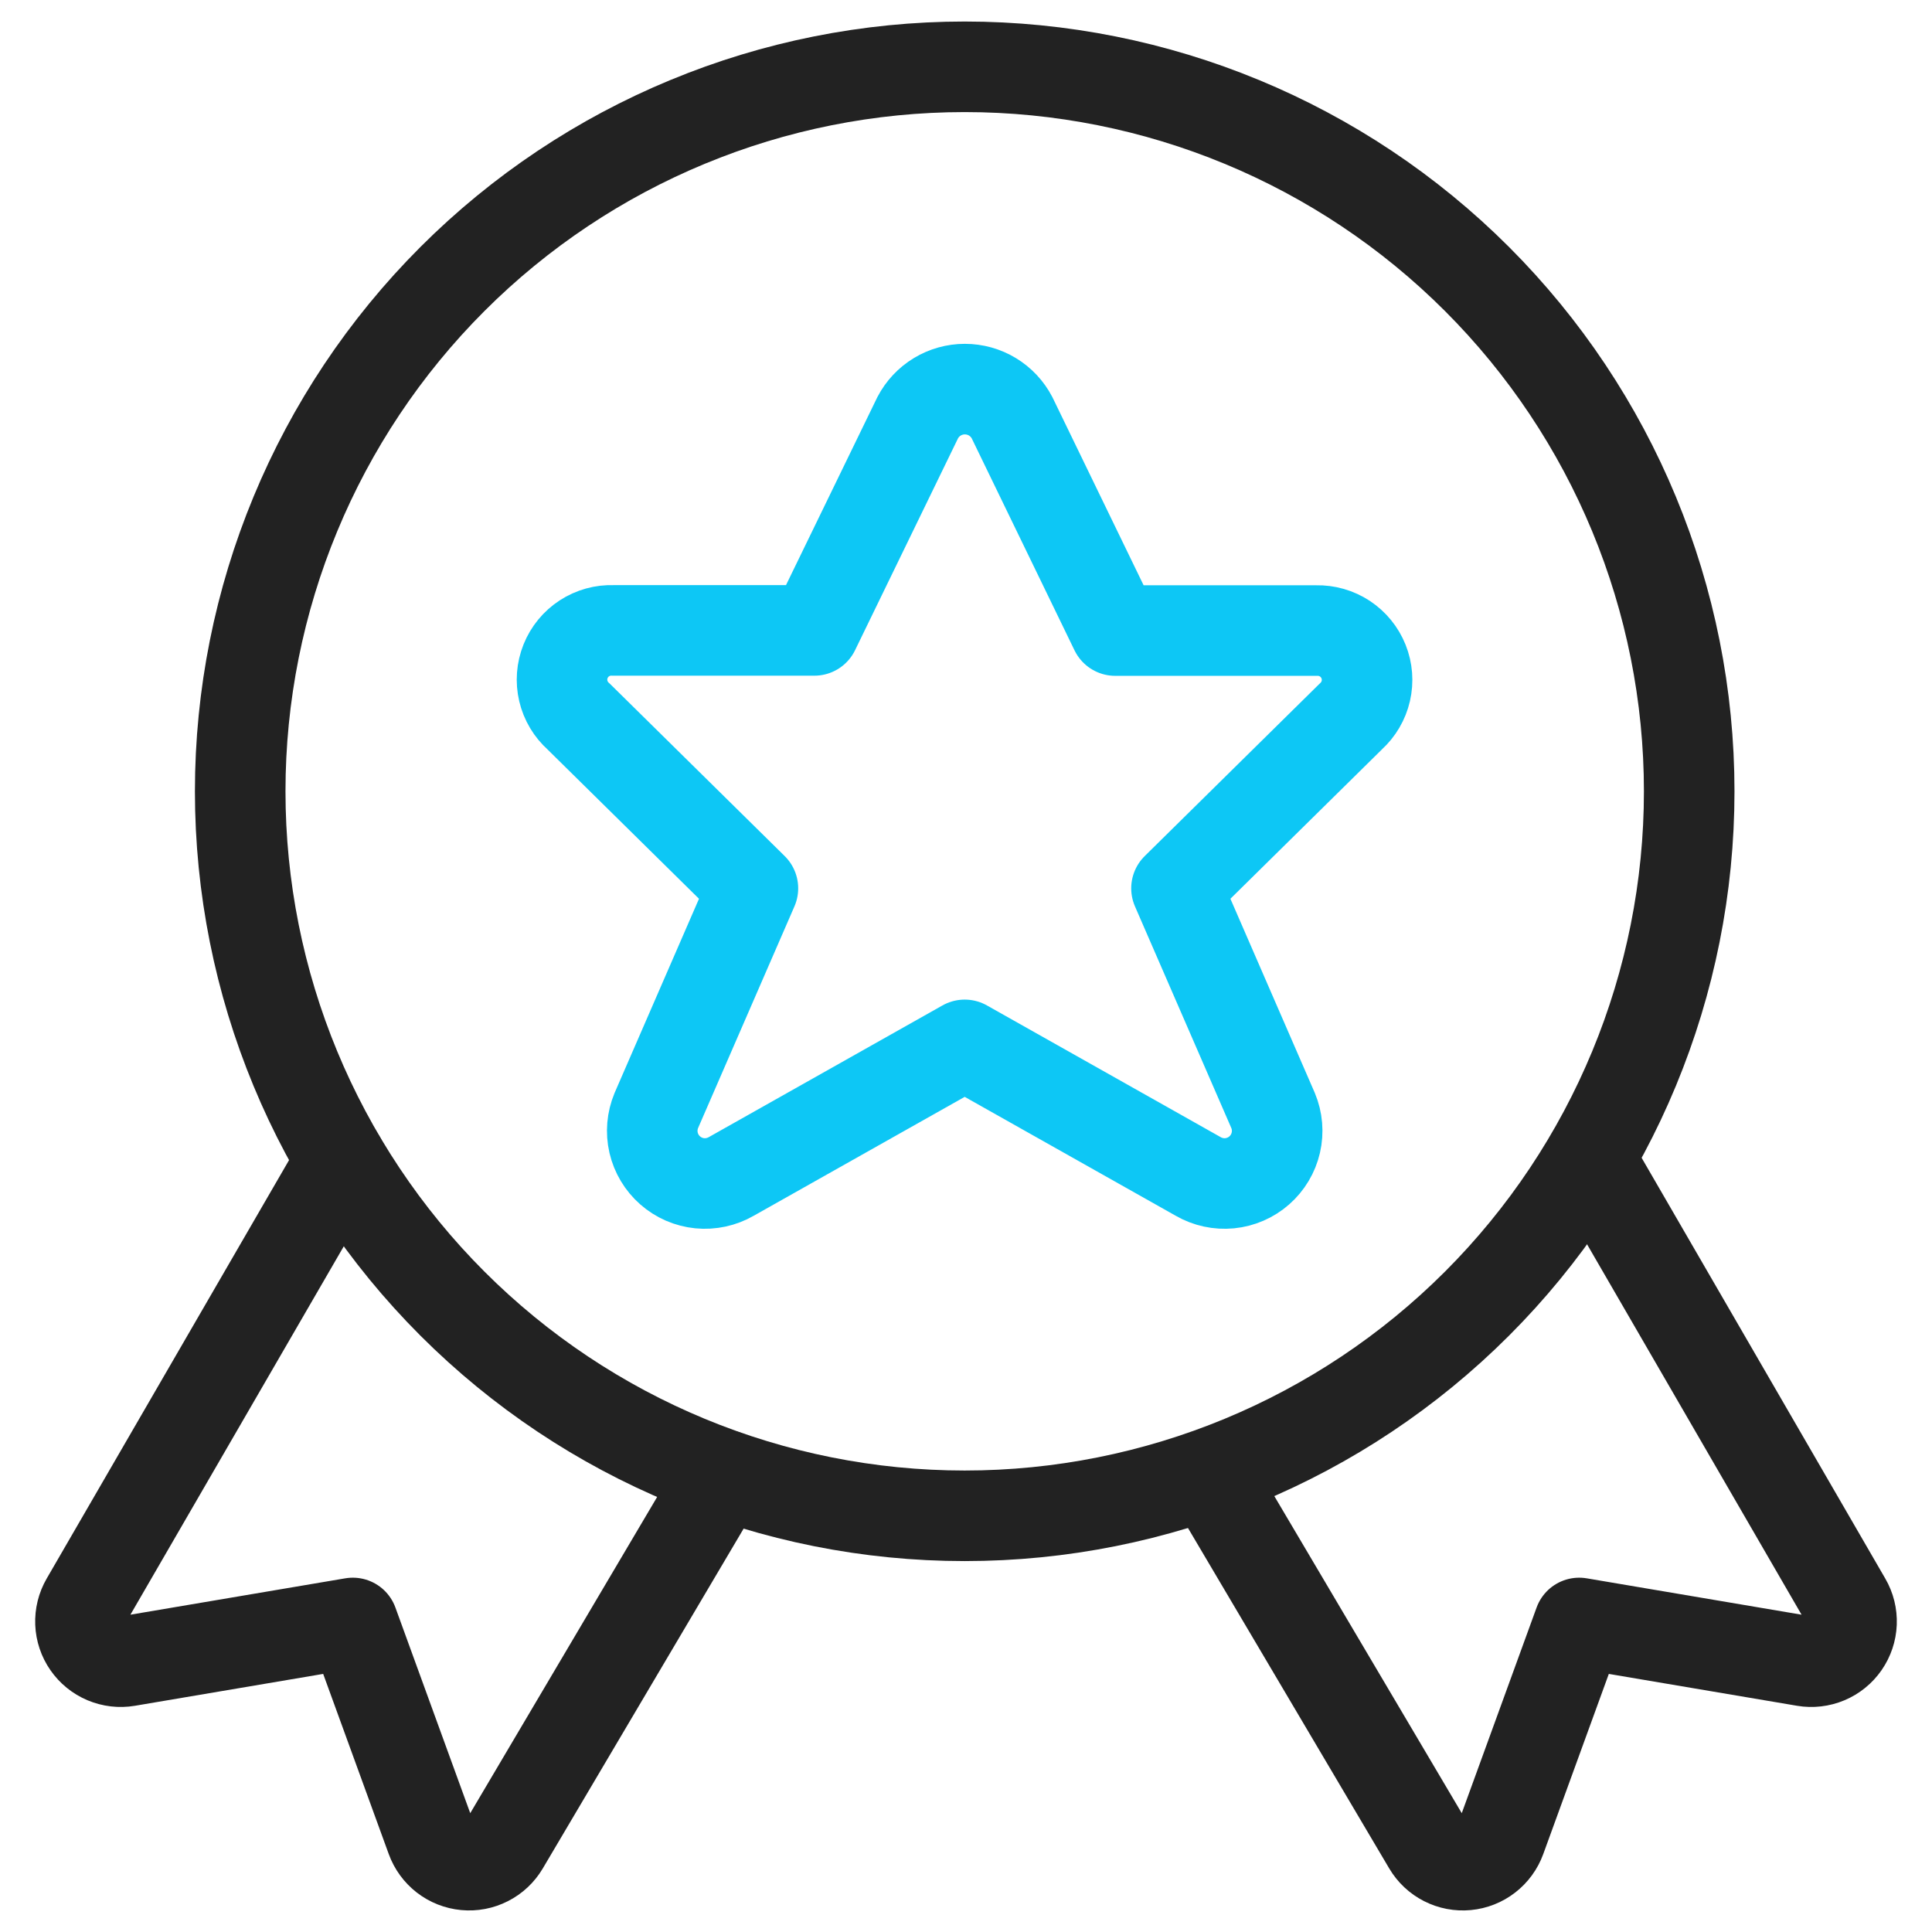 <svg xmlns="http://www.w3.org/2000/svg" width="64" height="64" viewBox="0 0 64 64" fill="none"><path d="M11.301 38.443L2.845 53.043C2.718 53.262 2.656 53.513 2.666 53.766C2.676 54.019 2.758 54.264 2.903 54.472C3.047 54.68 3.248 54.843 3.481 54.941C3.715 55.039 3.971 55.069 4.221 55.027L11.688 53.763L14.288 60.907C14.374 61.144 14.526 61.352 14.725 61.507C14.925 61.662 15.165 61.756 15.416 61.78C15.668 61.804 15.921 61.756 16.146 61.641C16.371 61.527 16.559 61.351 16.688 61.133L23.949 48.848" stroke="#222222" stroke-width="3" stroke-linecap="round" stroke-linejoin="round"></path><path d="M52.699 38.443L61.154 53.043C61.282 53.262 61.344 53.513 61.334 53.766C61.324 54.019 61.241 54.264 61.097 54.472C60.953 54.68 60.752 54.843 60.519 54.941C60.285 55.039 60.028 55.069 59.779 55.027L52.312 53.763L49.712 60.907C49.626 61.144 49.474 61.352 49.274 61.507C49.075 61.662 48.835 61.756 48.584 61.78C48.332 61.804 48.079 61.756 47.854 61.641C47.629 61.527 47.441 61.351 47.312 61.133L40.05 48.848" stroke="#222222" stroke-width="3" stroke-linecap="round" stroke-linejoin="round"></path><path d="M7.957 26.213C7.957 32.579 10.486 38.683 14.987 43.184C19.488 47.685 25.592 50.213 31.957 50.213C38.322 50.213 44.427 47.685 48.928 43.184C53.429 38.683 55.957 32.579 55.957 26.213C55.957 19.848 53.429 13.744 48.928 9.243C44.427 4.742 38.322 2.213 31.957 2.213C25.592 2.213 19.488 4.742 14.987 9.243C10.486 13.744 7.957 19.848 7.957 26.213V26.213Z" stroke="#222222" stroke-width="3" stroke-linecap="round" stroke-linejoin="round"></path><path d="M33.525 13.837L36.944 20.888H43.611C43.944 20.88 44.272 20.974 44.551 21.157C44.829 21.341 45.045 21.605 45.169 21.915C45.293 22.224 45.319 22.565 45.244 22.89C45.169 23.215 44.996 23.509 44.749 23.733L38.973 29.427L42.173 36.789C42.314 37.126 42.345 37.498 42.263 37.854C42.181 38.209 41.989 38.53 41.715 38.771C41.441 39.012 41.098 39.161 40.735 39.197C40.372 39.232 40.006 39.153 39.691 38.971L31.957 34.613L24.224 38.971C23.908 39.153 23.543 39.232 23.18 39.197C22.816 39.161 22.474 39.012 22.2 38.771C21.925 38.53 21.734 38.209 21.651 37.854C21.569 37.498 21.601 37.126 21.741 36.789L24.941 29.427L19.165 23.733C18.914 23.51 18.738 23.215 18.661 22.888C18.584 22.561 18.61 22.218 18.735 21.906C18.86 21.594 19.078 21.328 19.36 21.145C19.642 20.962 19.973 20.87 20.309 20.883H26.976L30.4 13.837C30.549 13.552 30.773 13.312 31.049 13.145C31.324 12.978 31.64 12.89 31.962 12.89C32.285 12.89 32.601 12.978 32.876 13.145C33.152 13.312 33.376 13.552 33.525 13.837V13.837Z" stroke="#0DC7F5" stroke-width="3" stroke-linecap="round" stroke-linejoin="round"></path></svg>